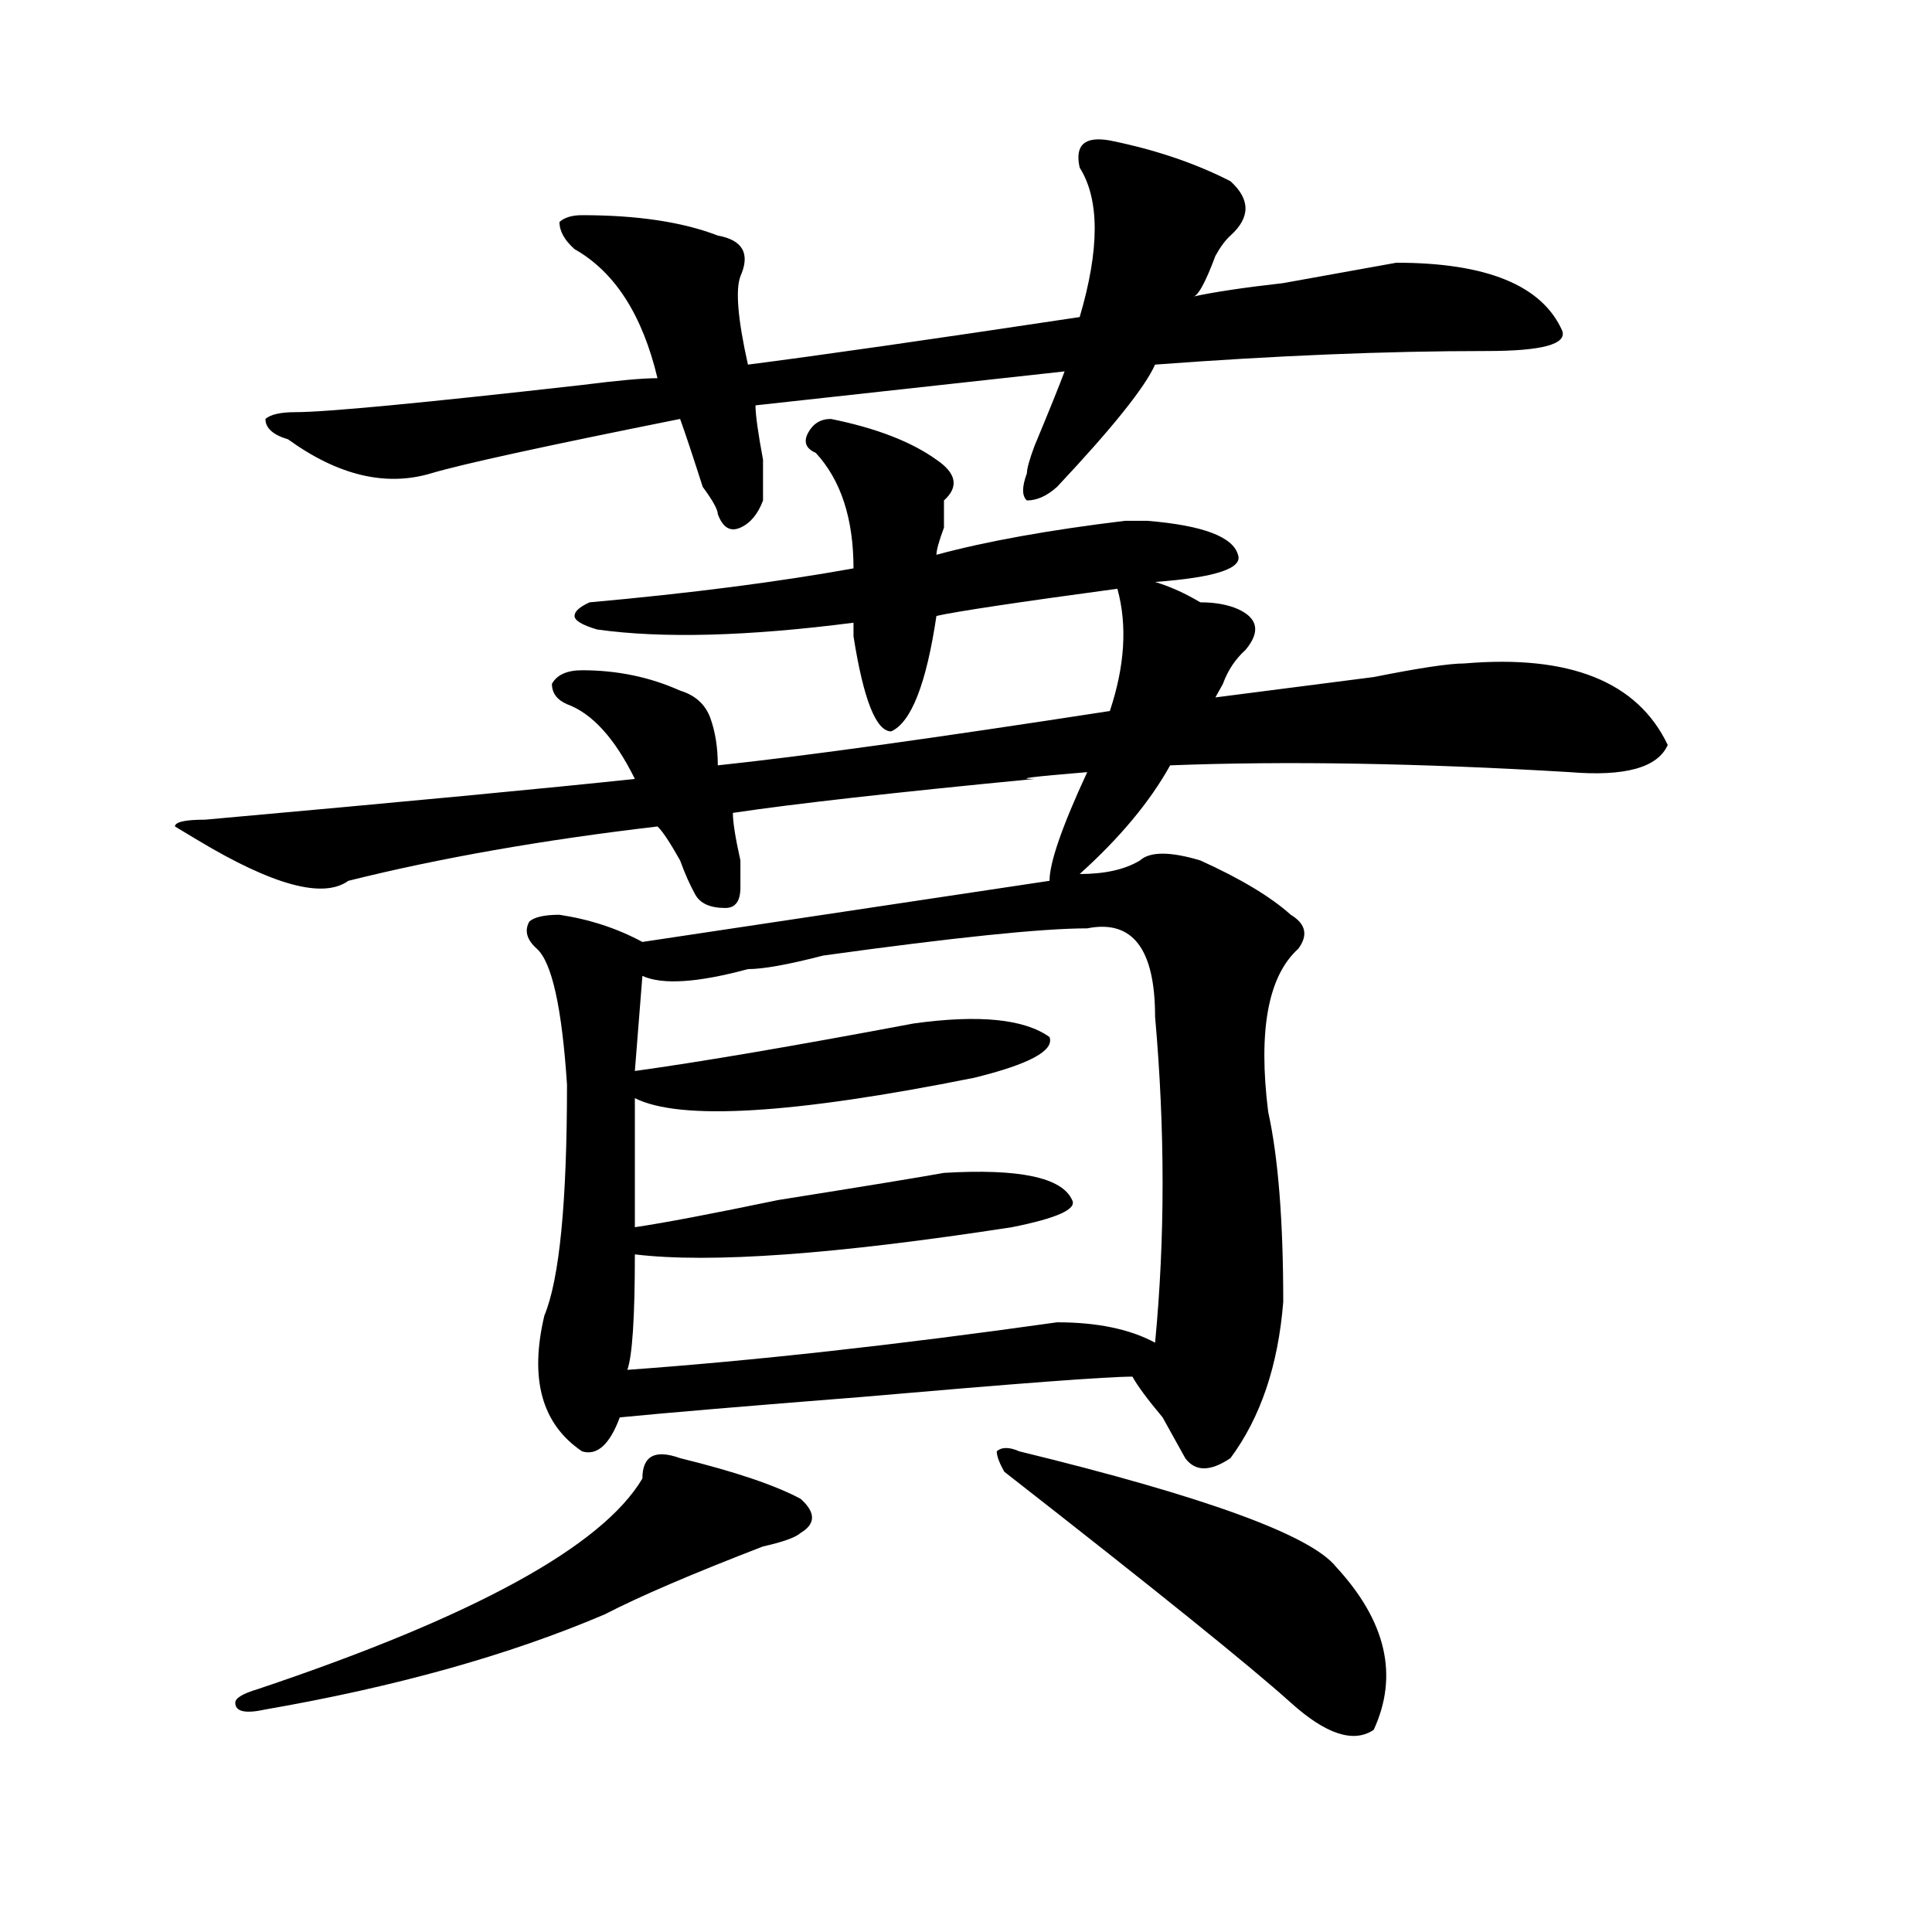 <?xml version="1.0" encoding="utf-8"?>
<!-- Generator: Adobe Illustrator 16.0.0, SVG Export Plug-In . SVG Version: 6.00 Build 0)  -->
<!DOCTYPE svg PUBLIC "-//W3C//DTD SVG 1.1//EN" "http://www.w3.org/Graphics/SVG/1.1/DTD/svg11.dtd">
<svg version="1.1" id="图层_1" xmlns="http://www.w3.org/2000/svg" xmlns:xlink="http://www.w3.org/1999/xlink" x="0px" y="0px"
	 width="1000px" height="1000px" viewBox="0 0 1000 1000" enable-background="new 0 0 1000 1000" xml:space="preserve">
<path d="M430.063,216.844c23.414,4.725,41.584,11.756,54.633,21.094c10.365,7.031,11.707,14.063,3.902,21.094
	c0,2.362,0,7.031,0,14.063c-2.622,7.031-3.902,11.756-3.902,14.063c25.975-7.031,58.535-12.854,97.559-17.578
	c5.183,0,9.085,0,11.707,0c28.597,2.362,44.206,8.24,46.828,17.578c2.561,7.031-11.707,11.756-42.926,14.063
	c7.805,2.362,15.609,5.878,23.414,10.547c7.805,0,14.268,1.209,19.512,3.516c10.365,4.725,11.707,11.756,3.902,21.094
	c-5.244,4.725-9.146,10.547-11.707,17.578l-3.902,7.031c18.17-2.307,45.486-5.822,81.949-10.547
	c23.414-4.669,39.023-7.031,46.828-7.031c54.633-4.669,89.754,9.394,105.363,42.188c-5.244,11.756-22.134,16.425-50.73,14.063
	c-78.047-4.669-147.009-5.822-206.824-3.516c-10.427,18.787-26.036,37.519-46.828,56.25c12.987,0,23.414-2.307,31.219-7.031
	c5.183-4.669,15.609-4.669,31.219,0c20.792,9.394,36.401,18.787,46.828,28.125c7.805,4.725,9.085,10.547,3.902,17.578
	c-15.609,14.063-20.854,42.188-15.609,84.375c5.183,23.456,7.805,56.25,7.805,98.438c-2.622,32.85-11.707,59.766-27.316,80.859
	c-10.427,7.031-18.231,7.031-23.414,0c-2.622-4.669-6.524-11.7-11.707-21.094c-7.805-9.338-13.049-16.369-15.609-21.094
	c-13.049,0-59.877,3.516-140.484,10.547c-59.877,4.725-101.461,8.24-124.875,10.547c-5.244,14.063-11.707,19.94-19.512,17.578
	c-20.854-14.063-27.316-37.463-19.512-70.313c7.805-18.731,11.707-58.557,11.707-119.531c-2.622-39.825-7.805-63.281-15.609-70.313
	c-5.244-4.669-6.524-9.338-3.902-14.063c2.561-2.307,7.805-3.516,15.609-3.516c15.609,2.362,29.877,7.031,42.926,14.063
	l210.727-31.641c0-9.338,6.463-28.125,19.512-56.25c-28.658,2.362-37.743,3.516-27.316,3.516
	c-72.864,7.031-124.875,12.909-156.094,17.578c0,4.725,1.28,12.909,3.902,24.609c0,7.031,0,11.756,0,14.063
	c0,7.031-2.622,10.547-7.805,10.547c-7.805,0-13.049-2.307-15.609-7.031c-2.622-4.669-5.244-10.547-7.805-17.578
	c-5.244-9.338-9.146-15.216-11.707-17.578c-59.877,7.031-113.168,16.425-159.996,28.125c-13.049,9.394-39.023,2.362-78.047-21.094
	l-11.707-7.031c0-2.307,5.183-3.516,15.609-3.516c104.021-9.338,178.166-16.369,222.434-21.094
	c-10.427-21.094-22.134-33.947-35.121-38.672c-5.244-2.307-7.805-5.822-7.805-10.547c2.561-4.669,7.805-7.031,15.609-7.031
	c18.17,0,35.121,3.516,50.73,10.547c7.805,2.362,12.987,7.031,15.609,14.063c2.561,7.031,3.902,15.271,3.902,24.609
	c44.206-4.669,111.826-14.063,202.922-28.125c7.805-23.4,9.085-44.494,3.902-63.281c-52.072,7.031-83.291,11.756-93.656,14.063
	c-5.244,35.156-13.049,55.097-23.414,59.766c-7.805,0-14.329-16.369-19.512-49.219c0-2.307,0-4.669,0-7.031
	c-54.633,7.031-98.9,8.24-132.68,3.516c-7.805-2.307-11.707-4.669-11.707-7.031c0-2.307,2.561-4.669,7.805-7.031
	c52.011-4.669,97.559-10.547,136.582-17.578c0-25.763-6.524-45.703-19.512-59.766c-5.244-2.307-6.524-5.822-3.902-10.547
	C420.916,219.206,424.818,216.844,430.063,216.844z M352.016,754.734c28.597,7.031,49.389,14.063,62.438,21.094
	c7.805,7.031,7.805,12.909,0,17.578c-2.622,2.362-9.146,4.725-19.512,7.031c-36.463,14.063-63.779,25.763-81.949,35.156
	c-49.45,21.094-107.985,37.463-175.605,49.219c-10.427,2.307-15.609,1.153-15.609-3.516c0-2.362,3.902-4.725,11.707-7.031
	c111.826-37.519,178.166-73.828,199.02-108.984C332.504,753.581,338.967,750.065,352.016,754.734z M574.449,72.703
	c23.414,4.725,44.206,11.756,62.438,21.094c10.365,9.394,10.365,18.787,0,28.125c-2.622,2.362-5.244,5.878-7.805,10.547
	c-5.244,14.063-9.146,21.094-11.707,21.094c10.365-2.307,25.975-4.669,46.828-7.031c12.987-2.307,32.499-5.822,58.535-10.547
	c46.828,0,75.425,11.756,85.852,35.156c2.561,7.031-10.427,10.547-39.023,10.547c-52.072,0-109.266,2.362-171.703,7.031
	c-5.244,11.756-22.134,32.85-50.73,63.281c-5.244,4.725-10.427,7.031-15.609,7.031c-2.622-2.307-2.622-7.031,0-14.063
	c0-2.307,1.28-7.031,3.902-14.063c7.805-18.731,12.987-31.641,15.609-38.672l-159.996,17.578c0,4.725,1.28,14.063,3.902,28.125
	c0,11.756,0,18.787,0,21.094c-2.622,7.031-6.524,11.756-11.707,14.063c-5.244,2.362-9.146,0-11.707-7.031
	c0-2.307-2.622-7.031-7.805-14.063c-5.244-16.369-9.146-28.125-11.707-35.156c-70.242,14.063-113.168,23.456-128.777,28.125
	c-23.414,7.031-48.17,1.209-74.145-17.578c-7.805-2.307-11.707-5.822-11.707-10.547c2.561-2.307,7.805-3.516,15.609-3.516
	c15.609,0,64.998-4.669,148.289-14.063c18.17-2.307,31.219-3.516,39.023-3.516c-7.805-32.794-22.134-55.041-42.926-66.797
	c-5.244-4.669-7.805-9.338-7.805-14.063c2.561-2.307,6.463-3.516,11.707-3.516c28.597,0,52.011,3.516,70.242,10.547
	c12.987,2.362,16.89,9.394,11.707,21.094c-2.622,7.031-1.342,22.303,3.902,45.703c36.401-4.669,93.656-12.854,171.703-24.609
	c10.365-35.156,10.365-60.919,0-77.344C556.218,75.065,561.4,70.396,574.449,72.703z M562.742,480.516
	c-23.414,0-68.962,4.725-136.582,14.063c-18.231,4.725-31.219,7.031-39.023,7.031c-26.036,7.031-44.268,8.24-54.633,3.516
	l-3.902,49.219c33.779-4.669,81.949-12.854,144.387-24.609c33.779-4.669,57.193-2.307,70.242,7.031
	c2.561,7.031-10.427,14.063-39.023,21.094c-93.656,18.787-152.191,22.303-175.605,10.547v66.797
	c15.609-2.307,40.304-7.031,74.145-14.063c44.206-7.031,72.803-11.7,85.852-14.063c39.023-2.307,61.096,2.362,66.34,14.063
	c2.561,4.725-7.805,9.394-31.219,14.063c-91.096,14.063-156.094,18.787-195.117,14.063c0,32.85-1.342,52.734-3.902,59.766
	c64.998-4.669,139.143-12.854,222.434-24.609c20.792,0,37.682,3.516,50.73,10.547c5.183-53.888,5.183-110.138,0-168.75
	C597.863,491.063,586.156,475.847,562.742,480.516z M527.621,751.219c96.217,23.456,150.85,43.396,163.898,59.766
	c25.975,28.125,32.499,56.25,19.512,84.375c-10.427,7.031-24.756,2.307-42.926-14.063c-20.854-18.787-70.242-58.612-148.289-119.531
	c-2.622-4.669-3.902-8.185-3.902-10.547C518.475,748.912,522.377,748.912,527.621,751.219z"/>
</svg>
